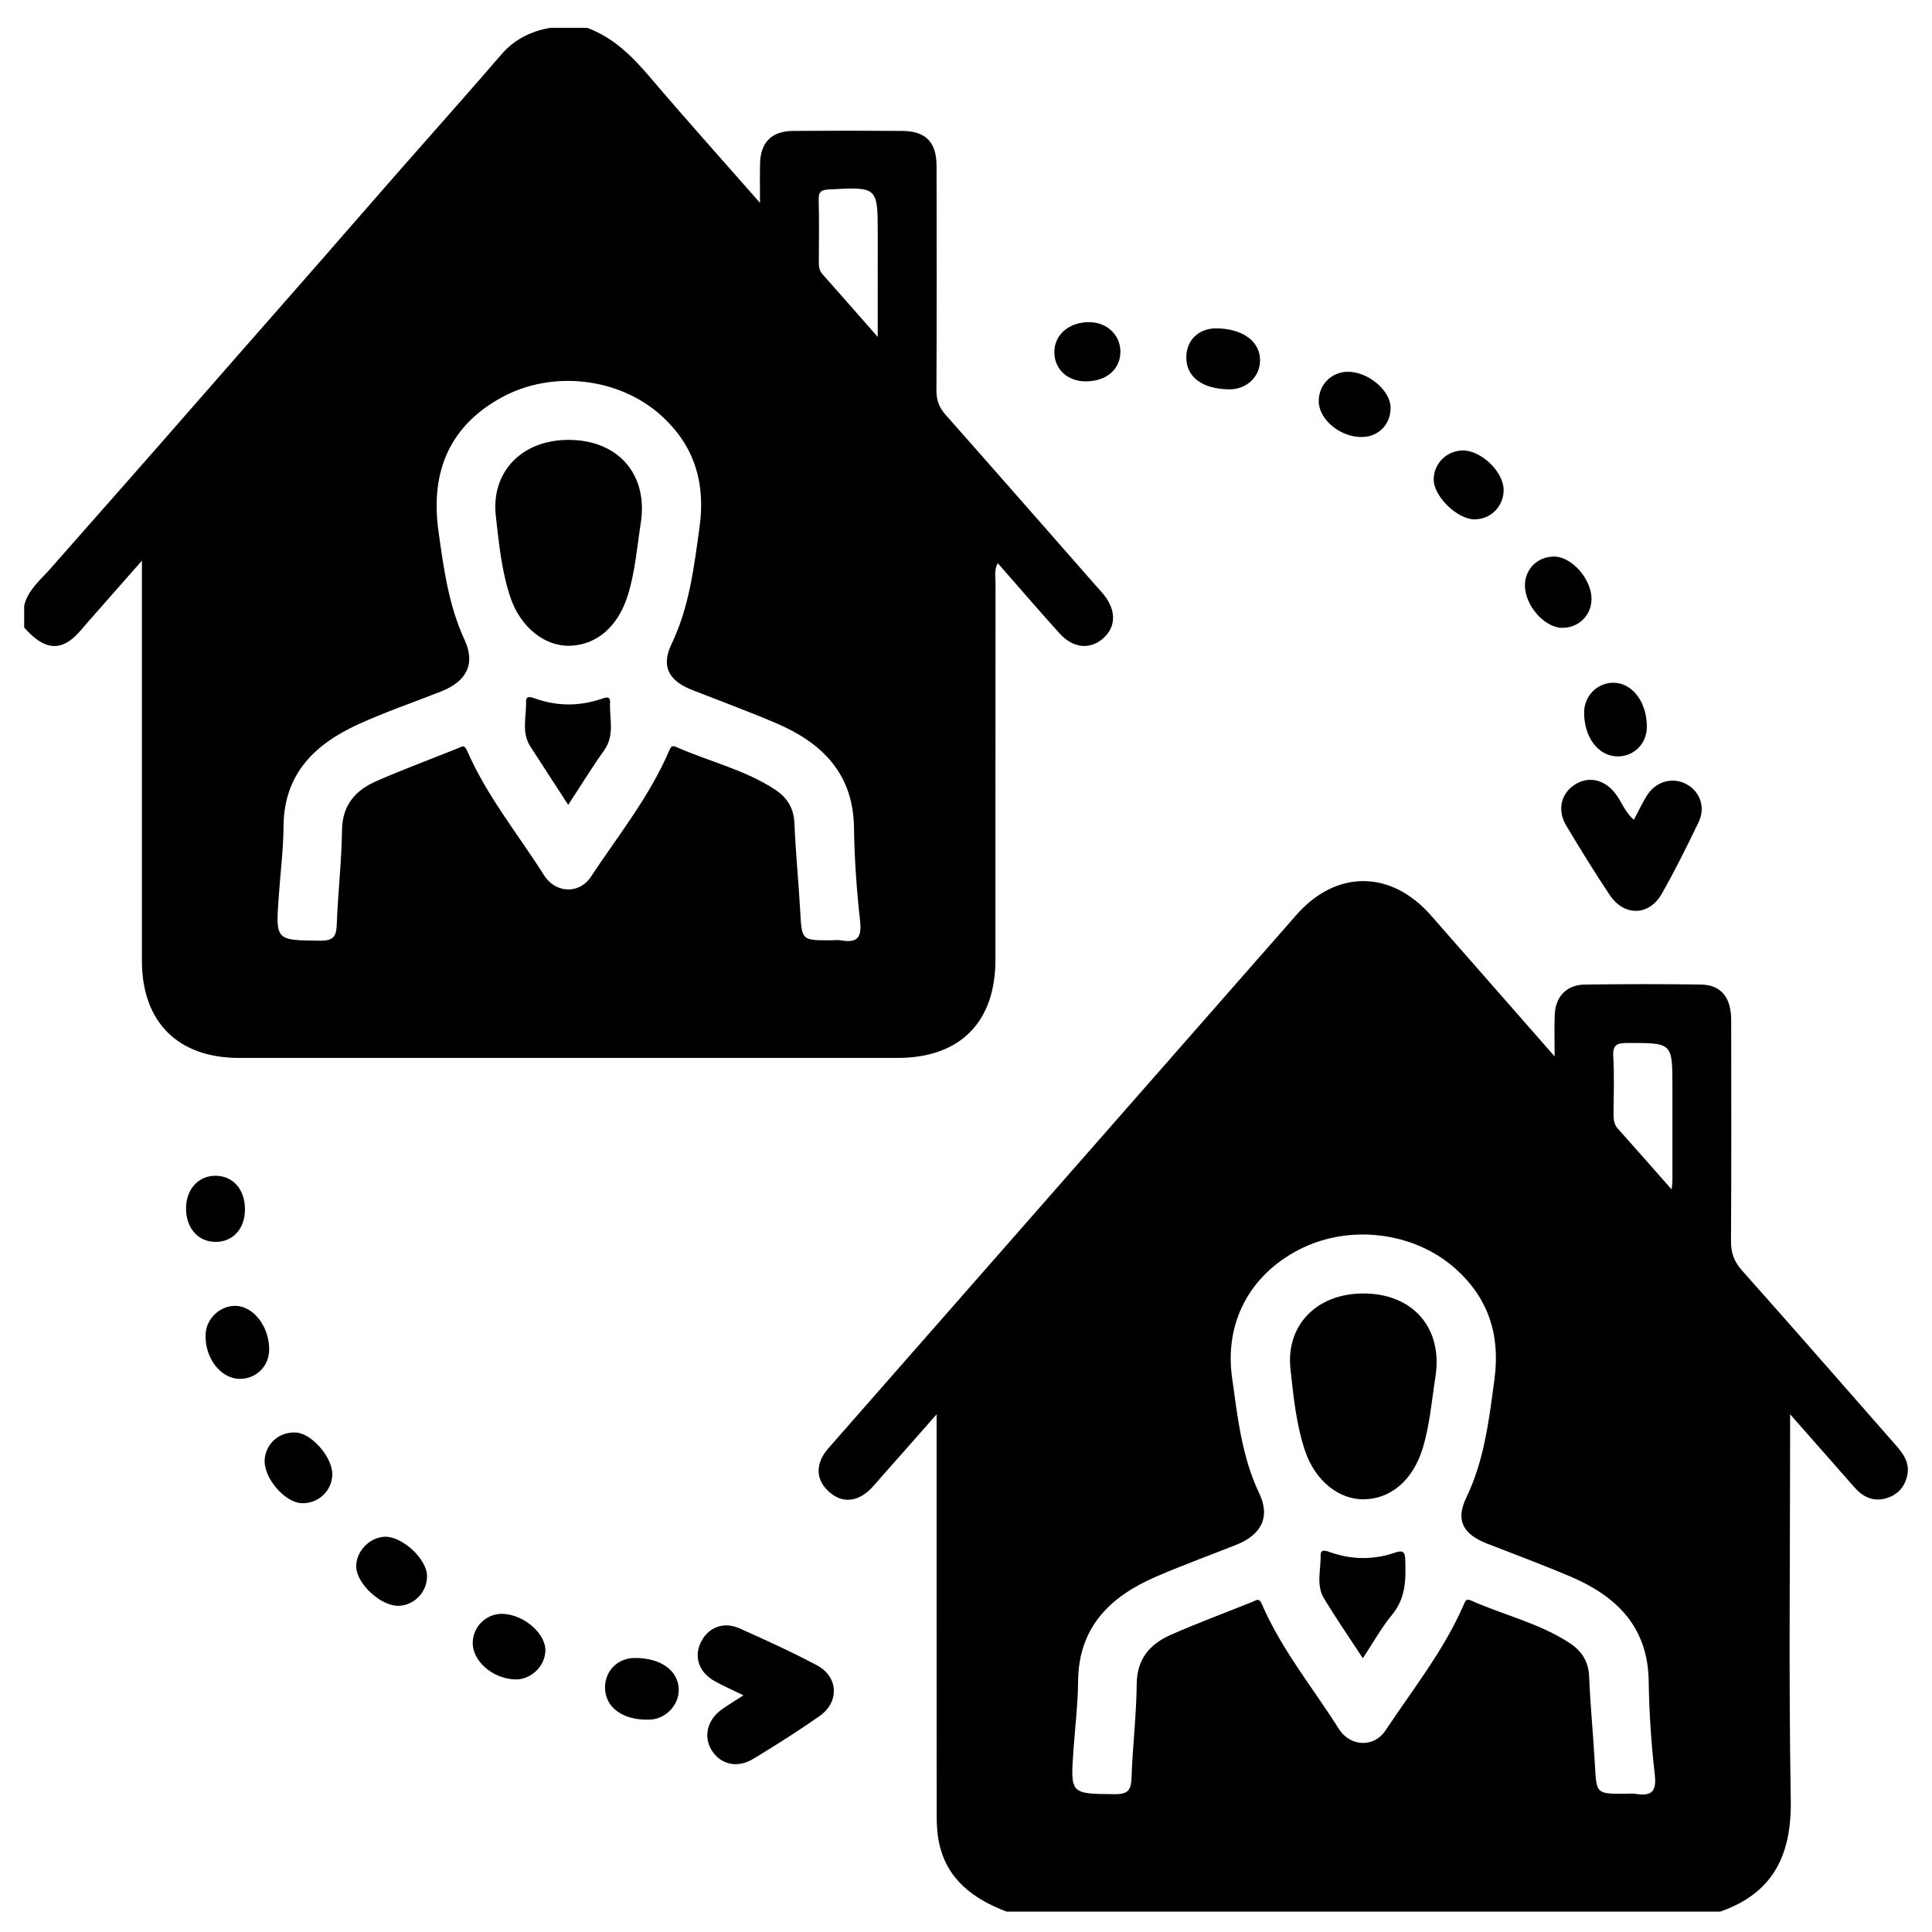 <?xml version="1.0" encoding="utf-8"?>
<!-- Generator: Adobe Illustrator 16.0.0, SVG Export Plug-In . SVG Version: 6.00 Build 0)  -->
<!DOCTYPE svg PUBLIC "-//W3C//DTD SVG 1.1//EN" "http://www.w3.org/Graphics/SVG/1.1/DTD/svg11.dtd">
<svg version="1.1" id="Layer_1" xmlns="http://www.w3.org/2000/svg" xmlns:xlink="http://www.w3.org/1999/xlink" x="0px" y="0px"
	 width="50px" height="50px" viewBox="0 0 50 50" enable-background="new 0 0 50 50" xml:space="preserve">
<path fill-rule="evenodd" clip-rule="evenodd" d="M19.24,43.875c-0.292-0.144-0.523-0.244-0.742-0.366
	c-0.409-0.229-0.544-0.619-0.363-1.001c0.183-0.384,0.583-0.552,0.996-0.369c0.679,0.301,1.355,0.61,2.01,0.958
	c0.561,0.298,0.588,0.953,0.065,1.318c-0.557,0.39-1.133,0.754-1.715,1.106c-0.414,0.251-0.85,0.142-1.077-0.231
	c-0.211-0.345-0.111-0.774,0.253-1.041C18.833,44.128,19.011,44.024,19.24,43.875z M41.818,20.553
	c-0.286-0.386-0.712-0.48-1.076-0.238c-0.344,0.229-0.444,0.653-0.211,1.045c0.363,0.61,0.736,1.215,1.131,1.806
	c0.37,0.554,1.018,0.541,1.344-0.034c0.342-0.603,0.651-1.225,0.952-1.85c0.185-0.385,0.043-0.785-0.3-0.981
	c-0.353-0.201-0.801-0.086-1.031,0.28c-0.126,0.199-0.225,0.415-0.342,0.634C42.062,21.031,41.977,20.766,41.818,20.553z
	 M41.741,17.669c-0.411,0.007-0.741,0.345-0.744,0.763c-0.004,0.658,0.375,1.15,0.881,1.144c0.418-0.006,0.739-0.334,0.742-0.758
	C42.625,18.166,42.238,17.661,41.741,17.669z M9.951,39.771c-0.401,0.021-0.747,0.392-0.731,0.787c0.018,0.445,0.654,1.021,1.106,1
	c0.411-0.019,0.738-0.372,0.725-0.784C11.038,40.333,10.397,39.749,9.951,39.771z M12.234,42.496
	c-0.018,0.482,0.508,0.947,1.093,0.967c0.402,0.014,0.767-0.323,0.787-0.728c0.022-0.45-0.549-0.951-1.105-0.969
	C12.6,41.753,12.25,42.082,12.234,42.496z M40.223,14.404c-0.427-0.001-0.752,0.315-0.758,0.737
	c-0.007,0.519,0.504,1.105,0.965,1.107c0.423,0.002,0.753-0.319,0.758-0.738C41.195,14.995,40.681,14.406,40.223,14.404z
	 M7.656,37.073c-0.425-0.022-0.776,0.282-0.806,0.7c-0.034,0.47,0.52,1.118,0.964,1.13c0.421,0.011,0.771-0.313,0.786-0.729
	C8.617,37.729,8.074,37.095,7.656,37.073z M16.429,42.908c-0.446,0.002-0.779,0.338-0.771,0.777c0.009,0.519,0.485,0.85,1.174,0.818
	c0.401-0.019,0.744-0.383,0.734-0.781C17.554,43.231,17.099,42.905,16.429,42.908z M32.61,9.325c0-0.489-0.447-0.819-1.123-0.827
	c-0.462-0.005-0.786,0.305-0.786,0.752c0,0.509,0.42,0.821,1.111,0.826C32.261,10.08,32.61,9.751,32.61,9.325z M34.129,10.379
	c-0.002,0.479,0.565,0.946,1.13,0.931c0.429-0.012,0.74-0.341,0.729-0.771c-0.012-0.445-0.587-0.921-1.107-0.917
	C34.456,9.625,34.13,9.954,34.129,10.379z M37.855,11.658c-0.416,0.006-0.751,0.341-0.751,0.75c-0.001,0.442,0.62,1.042,1.07,1.033
	c0.416-0.008,0.741-0.342,0.74-0.762C38.914,12.213,38.332,11.651,37.855,11.658z M6.108,33.796
	c-0.404-0.016-0.77,0.326-0.787,0.733c-0.025,0.614,0.387,1.153,0.885,1.156c0.422,0.002,0.754-0.324,0.76-0.748
	C6.973,34.345,6.574,33.813,6.108,33.796z M5.589,32.14c0.433-0.003,0.737-0.328,0.75-0.803c0.015-0.531-0.287-0.898-0.746-0.908
	c-0.446-0.011-0.771,0.337-0.778,0.828C4.808,31.781,5.125,32.143,5.589,32.14z M28.996,9.099c-0.002-0.429-0.343-0.755-0.798-0.761
	c-0.538-0.008-0.928,0.336-0.911,0.804c0.015,0.43,0.354,0.731,0.82,0.728C28.638,9.867,28.997,9.555,28.996,9.099z M28.55,16.52
	c-0.34,0.301-0.778,0.261-1.132-0.131c-0.531-0.588-1.048-1.19-1.595-1.814c-0.1,0.177-0.058,0.349-0.059,0.508
	c-0.003,3.253-0.001,6.506-0.002,9.759c-0.001,1.616-0.92,2.537-2.534,2.537c-5.681,0.001-11.362,0.001-17.042,0
	c-1.582,0-2.512-0.93-2.513-2.51c-0.001-3.412,0-6.823,0-10.359c-0.505,0.574-0.945,1.074-1.385,1.573
	c-0.115,0.131-0.223,0.271-0.35,0.389c-0.422,0.394-0.831,0.318-1.312-0.232c0-0.19,0-0.381,0-0.571
	c0.101-0.406,0.424-0.663,0.679-0.953c1.256-1.424,2.513-2.847,3.762-4.278c1.478-1.693,2.967-3.375,4.44-5.072
	c1.151-1.326,2.327-2.631,3.473-3.962c0.331-0.383,0.764-0.598,1.262-0.684c0.317,0,0.635,0,0.952,0
	c0.688,0.252,1.177,0.747,1.641,1.293c0.903,1.062,1.834,2.099,2.834,3.237c0-0.402-0.006-0.708,0.001-1.014
	c0.013-0.556,0.298-0.843,0.859-0.848c0.936-0.007,1.873-0.006,2.809,0c0.617,0.003,0.898,0.284,0.9,0.904
	c0.004,1.936,0.006,3.872-0.003,5.808c-0.001,0.254,0.067,0.444,0.236,0.634c1.304,1.472,2.599,2.953,3.897,4.431
	c0.063,0.071,0.13,0.14,0.189,0.214C28.892,15.791,28.889,16.22,28.55,16.52z M22.259,23.833c-0.09-0.803-0.146-1.613-0.158-2.42
	c-0.022-1.407-0.837-2.196-2.028-2.703c-0.712-0.303-1.439-0.571-2.161-0.854c-0.596-0.234-0.813-0.602-0.535-1.183
	c0.464-0.967,0.584-1.997,0.727-3.031c0.159-1.149-0.133-2.129-1.021-2.913c-1.085-0.958-2.794-1.153-4.09-0.449
	c-1.327,0.72-1.868,1.893-1.644,3.479c0.135,0.958,0.26,1.904,0.675,2.802c0.29,0.629,0.042,1.076-0.602,1.331
	c-0.72,0.286-1.456,0.535-2.159,0.857c-1.118,0.513-1.914,1.281-1.925,2.63c-0.005,0.602-0.08,1.203-0.123,1.804
	c-0.084,1.167-0.084,1.15,1.078,1.162c0.356,0.003,0.412-0.13,0.423-0.436c0.03-0.808,0.125-1.614,0.135-2.422
	c0.008-0.654,0.35-1.036,0.891-1.272c0.695-0.304,1.407-0.568,2.111-0.851c0.1-0.04,0.161-0.107,0.239,0.071
	c0.508,1.168,1.316,2.155,1.992,3.222c0.294,0.464,0.91,0.487,1.206,0.037c0.703-1.066,1.514-2.068,2.022-3.254
	c0.047-0.109,0.075-0.161,0.194-0.107c0.85,0.379,1.775,0.586,2.562,1.108c0.306,0.203,0.476,0.479,0.492,0.869
	c0.031,0.76,0.108,1.519,0.15,2.279c0.042,0.745,0.033,0.746,0.775,0.746c0.095,0,0.192-0.014,0.285,0.002
	C22.187,24.408,22.307,24.265,22.259,23.833z M22.716,6.069c0-1.24,0-1.233-1.263-1.166c-0.207,0.011-0.27,0.062-0.265,0.269
	c0.013,0.538,0.006,1.076,0.003,1.613c0,0.114,0.01,0.216,0.091,0.307c0.457,0.514,0.91,1.032,1.433,1.627
	C22.716,7.765,22.716,6.917,22.716,6.069z M49.36,38.18c-0.063,0.305-0.256,0.513-0.553,0.597c-0.324,0.092-0.592-0.034-0.807-0.277
	c-0.533-0.603-1.063-1.208-1.672-1.899c0,0.25,0,0.398,0,0.548c0,3.142-0.038,6.284,0.017,9.425
	c0.025,1.423-0.445,2.418-1.826,2.898c-6.157,0-12.313,0-18.471,0c-0.865-0.331-1.556-0.836-1.751-1.809
	c-0.046-0.23-0.056-0.472-0.056-0.708c-0.003-3.411-0.002-6.822-0.002-10.353c-0.526,0.598-0.987,1.124-1.452,1.646
	c-0.126,0.143-0.245,0.298-0.397,0.407c-0.326,0.234-0.665,0.207-0.954-0.066c-0.271-0.256-0.328-0.574-0.141-0.908
	c0.068-0.123,0.169-0.229,0.263-0.336c3.996-4.555,7.993-9.109,11.99-13.664c1.032-1.176,2.45-1.17,3.486,0.011
	c1.041,1.188,2.083,2.374,3.2,3.648c0-0.432-0.011-0.758,0.003-1.082c0.02-0.472,0.31-0.772,0.782-0.778
	c1-0.013,1.999-0.015,2.999,0c0.522,0.008,0.784,0.329,0.785,0.921c0.003,1.904,0.007,3.808-0.005,5.712
	c-0.002,0.303,0.075,0.529,0.28,0.761c1.33,1.492,2.643,2.999,3.962,4.5C49.247,37.606,49.43,37.846,49.36,38.18z M42.826,45.927
	c-0.093-0.803-0.146-1.612-0.158-2.42c-0.021-1.406-0.833-2.199-2.025-2.706c-0.712-0.304-1.439-0.571-2.16-0.854
	c-0.606-0.237-0.822-0.592-0.539-1.18c0.472-0.981,0.593-2.027,0.733-3.078c0.151-1.13-0.15-2.096-1.023-2.867
	c-1.073-0.948-2.747-1.151-4.048-0.475c-1.274,0.664-1.919,1.893-1.72,3.31c0.144,1.018,0.248,2.036,0.703,2.991
	c0.298,0.623,0.044,1.078-0.596,1.332c-0.69,0.274-1.389,0.528-2.071,0.822c-1.187,0.513-2.009,1.302-2.021,2.71
	c-0.005,0.585-0.076,1.171-0.118,1.756c-0.084,1.171-0.085,1.155,1.074,1.165c0.347,0.003,0.416-0.117,0.427-0.431
	c0.028-0.809,0.126-1.614,0.134-2.422c0.007-0.656,0.349-1.037,0.889-1.274c0.694-0.305,1.406-0.569,2.11-0.852
	c0.095-0.037,0.162-0.118,0.242,0.065c0.505,1.17,1.316,2.155,1.989,3.223c0.294,0.466,0.91,0.492,1.207,0.044
	c0.705-1.064,1.511-2.07,2.024-3.253c0.046-0.105,0.068-0.168,0.19-0.113c0.85,0.38,1.774,0.587,2.563,1.108
	c0.306,0.202,0.479,0.476,0.495,0.866c0.031,0.761,0.107,1.519,0.149,2.279c0.042,0.749,0.033,0.75,0.771,0.75
	c0.095,0,0.192-0.014,0.285,0.002C42.739,46.492,42.877,46.368,42.826,45.927z M43.282,28.121c0-1.139,0-1.129-1.158-1.129
	c-0.276,0.001-0.393,0.044-0.373,0.355c0.03,0.488,0.01,0.98,0.007,1.471c-0.001,0.145,0.007,0.275,0.114,0.394
	c0.45,0.501,0.894,1.01,1.389,1.57c0.014-0.131,0.021-0.162,0.021-0.193C43.282,29.767,43.282,28.943,43.282,28.121z M12.832,13.357
	c0.081,0.705,0.148,1.417,0.375,2.097c0.259,0.775,0.885,1.278,1.546,1.258C15.449,16.691,16,16.207,16.25,15.4
	c0.188-0.608,0.236-1.241,0.333-1.865c0.196-1.257-0.584-2.152-1.872-2.151C13.506,11.385,12.702,12.211,12.832,13.357z
	 M15.636,19.418c0.282-0.396,0.132-0.828,0.152-1.244c0.009-0.184-0.142-0.114-0.242-0.081c-0.561,0.185-1.118,0.185-1.677-0.009
	c-0.094-0.033-0.261-0.105-0.255,0.071c0.013,0.387-0.125,0.793,0.108,1.158c0.314,0.49,0.633,0.977,0.984,1.517
	C15.03,20.334,15.317,19.865,15.636,19.418z M33.398,35.438c0.078,0.706,0.147,1.418,0.373,2.098
	c0.257,0.778,0.876,1.281,1.54,1.266c0.693-0.016,1.254-0.502,1.503-1.304c0.189-0.608,0.237-1.241,0.335-1.865
	c0.197-1.261-0.577-2.156-1.863-2.158C34.078,33.473,33.271,34.295,33.398,35.438z M36.028,41.788
	c0.361-0.435,0.356-0.923,0.34-1.433c-0.008-0.206-0.076-0.237-0.262-0.174c-0.557,0.192-1.116,0.187-1.676-0.008
	c-0.094-0.033-0.256-0.104-0.252,0.076c0.009,0.374-0.123,0.771,0.087,1.118c0.308,0.51,0.648,1.001,1.005,1.548
	C35.537,42.514,35.75,42.123,36.028,41.788z"/>
</svg>
